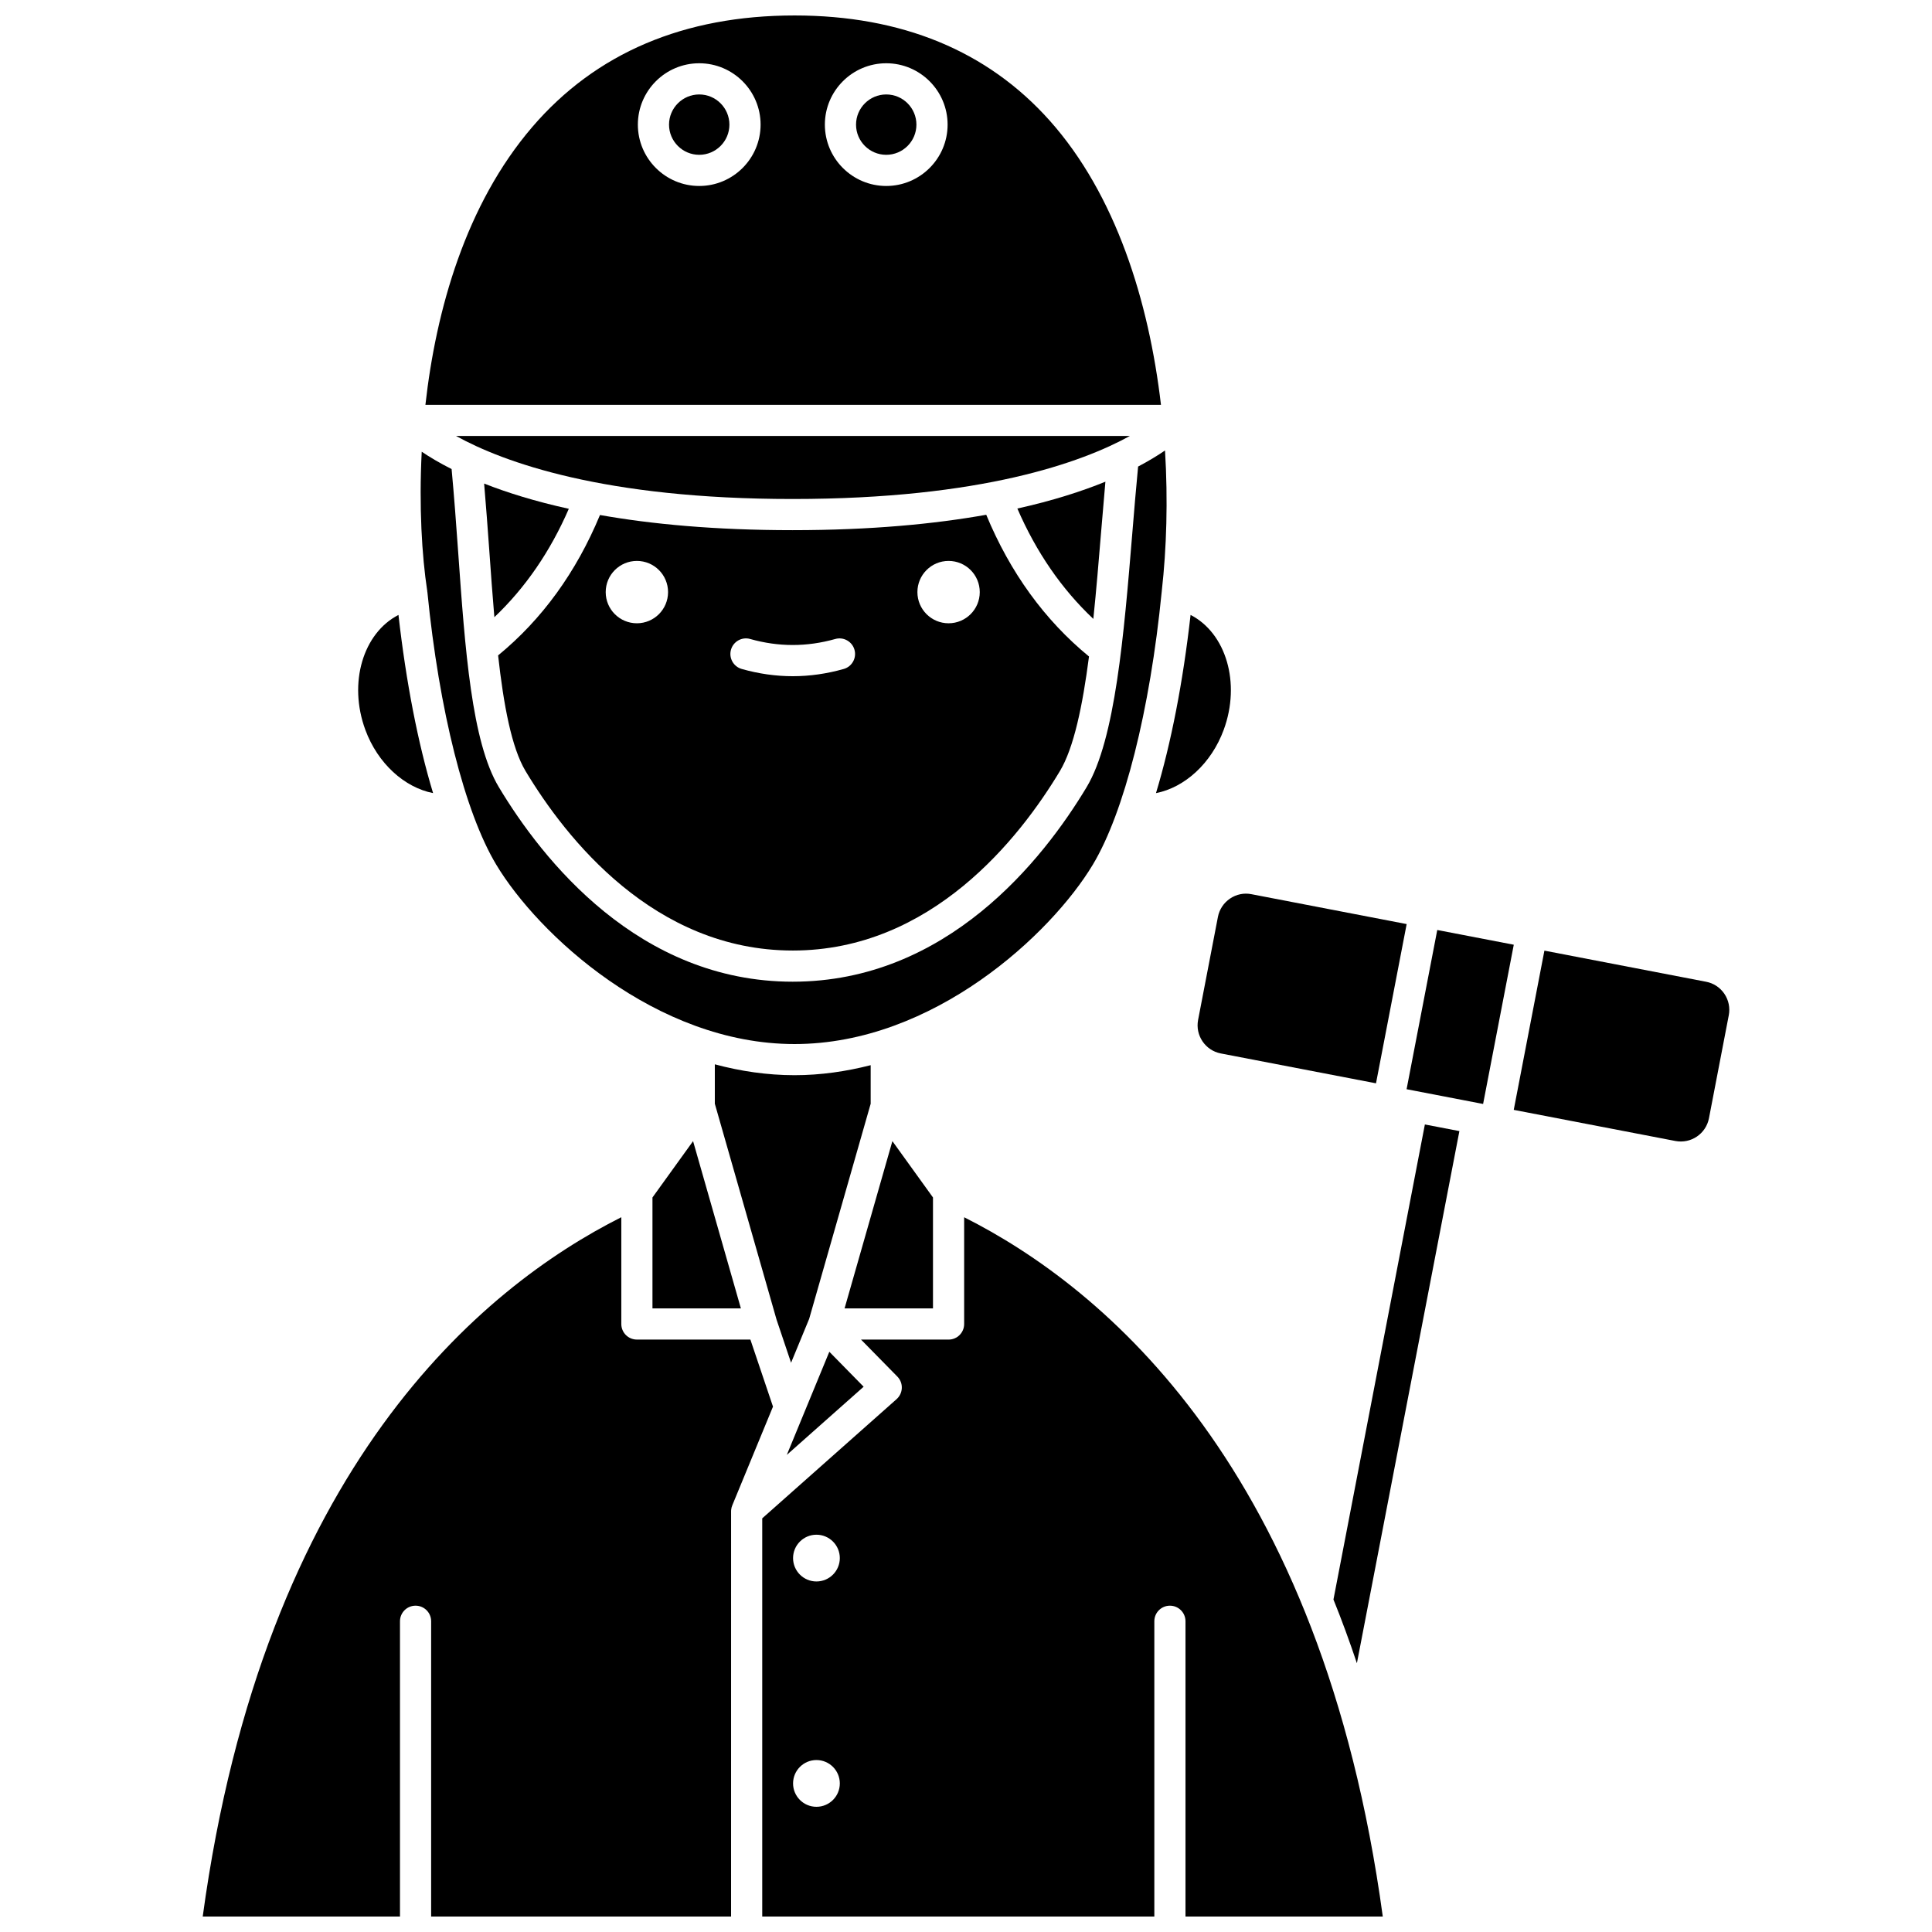 <?xml version="1.0" encoding="UTF-8"?>
<!-- Uploaded to: ICON Repo, www.svgrepo.com, Generator: ICON Repo Mixer Tools -->
<svg width="800px" height="800px" version="1.1" viewBox="144 144 512 512" xmlns="http://www.w3.org/2000/svg">
 <defs>
  <clipPath id="c">
   <path d="m256 148.09h196v103.91h-196z"/>
  </clipPath>
  <clipPath id="b">
   <path d="m346 466h165v185.9h-165z"/>
  </clipPath>
  <clipPath id="a">
   <path d="m197 466h152v185.9h-152z"/>
  </clipPath>
 </defs>
 <path d="m264.86 259.54c12.551 6.938 39.113 16.699 89.176 16.699h0.043c50.113-0.004 76.738-9.754 89.344-16.699z"/>
 <path d="m257.23 300.54c0.008 0.047-0.008 0.086 0 0.133v0.012c0.004 0.016-0.004 0.027 0 0.043 0.004 0.023-0.004 0.051 0 0.074 0.004 0.039 0.027 0.066 0.031 0.102 3.102 31.363 9.918 58.359 18.234 72.219 11.031 18.395 42.25 47.562 79.062 47.562s68.031-29.172 79.062-47.559c8.32-13.867 15.137-40.867 18.234-72.219 0-0.012 0.008-0.02 0.012-0.031 0-0.008-0.004-0.016-0.004-0.023 0.008-0.082 0.016-0.172 0.023-0.262 0.004-0.016-0.004-0.031 0-0.047 0-0.004 0.004-0.008 0.008-0.016 1.254-11.18 1.648-23.922 0.848-37.145-1.918 1.312-4.277 2.758-7.133 4.262-0.551 5.754-1.051 11.703-1.543 17.734-2.215 26.824-4.5 54.566-12.098 67.223-11.559 19.254-37.043 51.559-77.891 51.559s-66.328-32.305-77.883-51.566c-7.207-12.012-8.941-36.453-10.777-62.336-0.52-7.328-1.074-14.828-1.738-21.949-3.227-1.633-5.844-3.199-7.918-4.598-0.746 14.613 0.055 27.633 1.441 36.762 0.008 0.027 0.023 0.043 0.027 0.066z"/>
 <path d="m435.83 284.7c0.363-4.41 0.734-8.758 1.113-13.047-6.195 2.527-13.887 5.016-23.332 7.117 5 11.551 11.75 21.344 20.133 29.246 0.785-7.551 1.441-15.473 2.086-23.316z"/>
 <path d="m353.64 505.14 4.797-11.625 16.301-57.012v-10.219c-6.492 1.656-13.234 2.652-20.176 2.652-7.281 0-14.348-1.066-21.125-2.879v10.441l16.352 57.195z"/>
 <path d="m354.08 395.9c36.773 0 60.145-29.793 70.805-47.559 3.691-6.156 6.012-17.25 7.711-30.363-11.742-9.629-20.887-22.242-27.234-37.559-13.719 2.449-30.594 4.078-51.281 4.082h-0.043c-20.578 0-37.387-1.602-51.039-4.016-6.301 15.172-15.363 27.664-26.996 37.207 1.461 13.168 3.57 24.473 7.273 30.648 10.664 17.762 34.031 47.559 70.805 47.559zm41.305-103.25c4.562 0 8.262 3.695 8.262 8.262 0 4.562-3.695 8.262-8.262 8.262-4.562 0-8.262-3.695-8.262-8.262 0-4.562 3.699-8.262 8.262-8.262zm-57.668 23.535c0.617-2.195 2.922-3.481 5.098-2.844 7.508 2.121 15.02 2.121 22.531 0 2.176-0.629 4.477 0.648 5.098 2.844 0.621 2.191-0.652 4.477-2.844 5.098-4.484 1.273-9.035 1.918-13.516 1.918-4.477 0-9.031-0.645-13.516-1.918-2.195-0.621-3.469-2.906-2.852-5.098zm-24.938-23.535c4.562 0 8.262 3.695 8.262 8.262 0 4.562-3.695 8.262-8.262 8.262-4.562 0-8.262-3.695-8.262-8.262 0.004-4.562 3.703-8.262 8.262-8.262z"/>
 <g clip-path="url(#c)">
  <path d="m422.15 175.93c-16.48-18.465-39.219-27.832-67.59-27.832-29.297 0-52.68 9.949-69.512 29.57-17.605 20.527-25.496 48.406-28.309 73.617h194.93c-3.219-27.504-11.973-55.691-29.516-75.355zm-92.848 17.355c-8.965 0-16.262-7.293-16.262-16.258 0-8.965 7.293-16.262 16.262-16.262 8.965 0 16.262 7.293 16.262 16.262-0.004 8.969-7.297 16.258-16.262 16.258zm49.559 0c-8.965 0-16.262-7.293-16.262-16.258 0-8.965 7.293-16.262 16.262-16.262 8.965 0 16.262 7.293 16.262 16.262s-7.293 16.258-16.262 16.258z"/>
 </g>
 <path d="m378.86 169.03c-4.406 0-8 3.59-8 8s3.59 7.996 8 7.996 8-3.586 8-7.996c0-4.414-3.586-8-8-8z"/>
 <path d="m272.3 272.15c0.492 5.805 0.938 11.699 1.352 17.523 0.426 5.992 0.855 12.035 1.359 17.887 8.195-7.781 14.812-17.395 19.73-28.723-9.02-1.984-16.422-4.316-22.441-6.688z"/>
 <path d="m316.91 461.34v29.398h23.434l-12.672-44.328z"/>
 <path d="m329.3 169.03c-4.406 0-8 3.59-8 8s3.59 7.996 8 7.996c4.41 0 8-3.586 8-7.996 0-4.414-3.59-8-8-8z"/>
 <path d="m363.78 502.23-11.27 27.336 20.363-18.07z"/>
 <g clip-path="url(#b)">
  <path d="m399.51 466.58v28.297c0 2.285-1.848 4.129-4.129 4.129h-23.199l9.629 9.805c0.789 0.805 1.219 1.902 1.176 3.031-0.039 1.133-0.543 2.195-1.383 2.949l-35.605 31.586v105.53h103.91v-78.254c0-2.285 1.848-4.129 4.129-4.129 2.285 0 4.129 1.848 4.129 4.129v78.254h52.285c-16.207-118.99-73.926-166.7-110.94-185.32zm-39.145 156.24c-3.418 0-6.195-2.777-6.195-6.195s2.777-6.195 6.195-6.195c3.418 0 6.195 2.777 6.195 6.195s-2.777 6.195-6.195 6.195zm0-59.715c-3.418 0-6.195-2.777-6.195-6.195 0-3.418 2.777-6.195 6.195-6.195 3.418 0 6.195 2.777 6.195 6.195 0 3.418-2.777 6.195-6.195 6.195z"/>
 </g>
 <path d="m466.76 387-5.25 27.281c-0.793 4.109 1.906 8.102 6.023 8.895l41.121 7.914 8.125-42.199-41.121-7.918c-1.996-0.402-4.019 0.031-5.695 1.164-1.68 1.145-2.82 2.871-3.203 4.863z"/>
 <path d="m524.89 390.46-8.129 42.195 19.59 3.773h0.027l0.027 0.008 0.633 0.125 8.129-42.199z"/>
 <path d="m497.38 567.89c2.18 5.387 4.25 11.016 6.211 16.883l27.164-141.02-9.148-1.758z"/>
 <path d="m600.98 407.37c-1.141-1.68-2.863-2.82-4.852-3.195l-42.844-8.246-8.125 42.199 42.836 8.246h-0.004c4.141 0.789 8.109-1.914 8.902-6.027l5.25-27.281c0.387-1.992-0.031-4.016-1.164-5.695z"/>
 <path d="m391.25 461.34-10.758-14.93-12.672 44.328h23.43z"/>
 <path d="m468.3 337.4c4.57-12.438 0.59-25.621-8.785-30.441-2.023 17.922-5.184 34.047-9.168 47.227 7.578-1.48 14.664-7.84 17.953-16.785z"/>
 <path d="m258.77 354.18c-3.984-13.172-7.144-29.305-9.172-47.219-9.371 4.82-13.355 18.004-8.785 30.438 3.289 8.941 10.391 15.301 17.957 16.781z"/>
 <g clip-path="url(#a)">
  <path d="m342.86 499h-30.078c-2.285 0-4.129-1.848-4.129-4.129v-28.297c-37.016 18.633-94.73 66.34-110.93 185.33h52.277v-78.254c0-2.285 1.848-4.129 4.129-4.129 2.285 0 4.129 1.848 4.129 4.129v78.254h79.484l0.004-107.37v-0.117-0.012-0.004c0-0.008 0.004-0.008 0.004-0.016v-0.004c0-0.07 0.004-0.137 0.012-0.207v-0.004-0.008-0.008-0.004-0.012c0.043-0.438 0.152-0.871 0.332-1.281l10.758-26.09z"/>
 </g>
</svg>